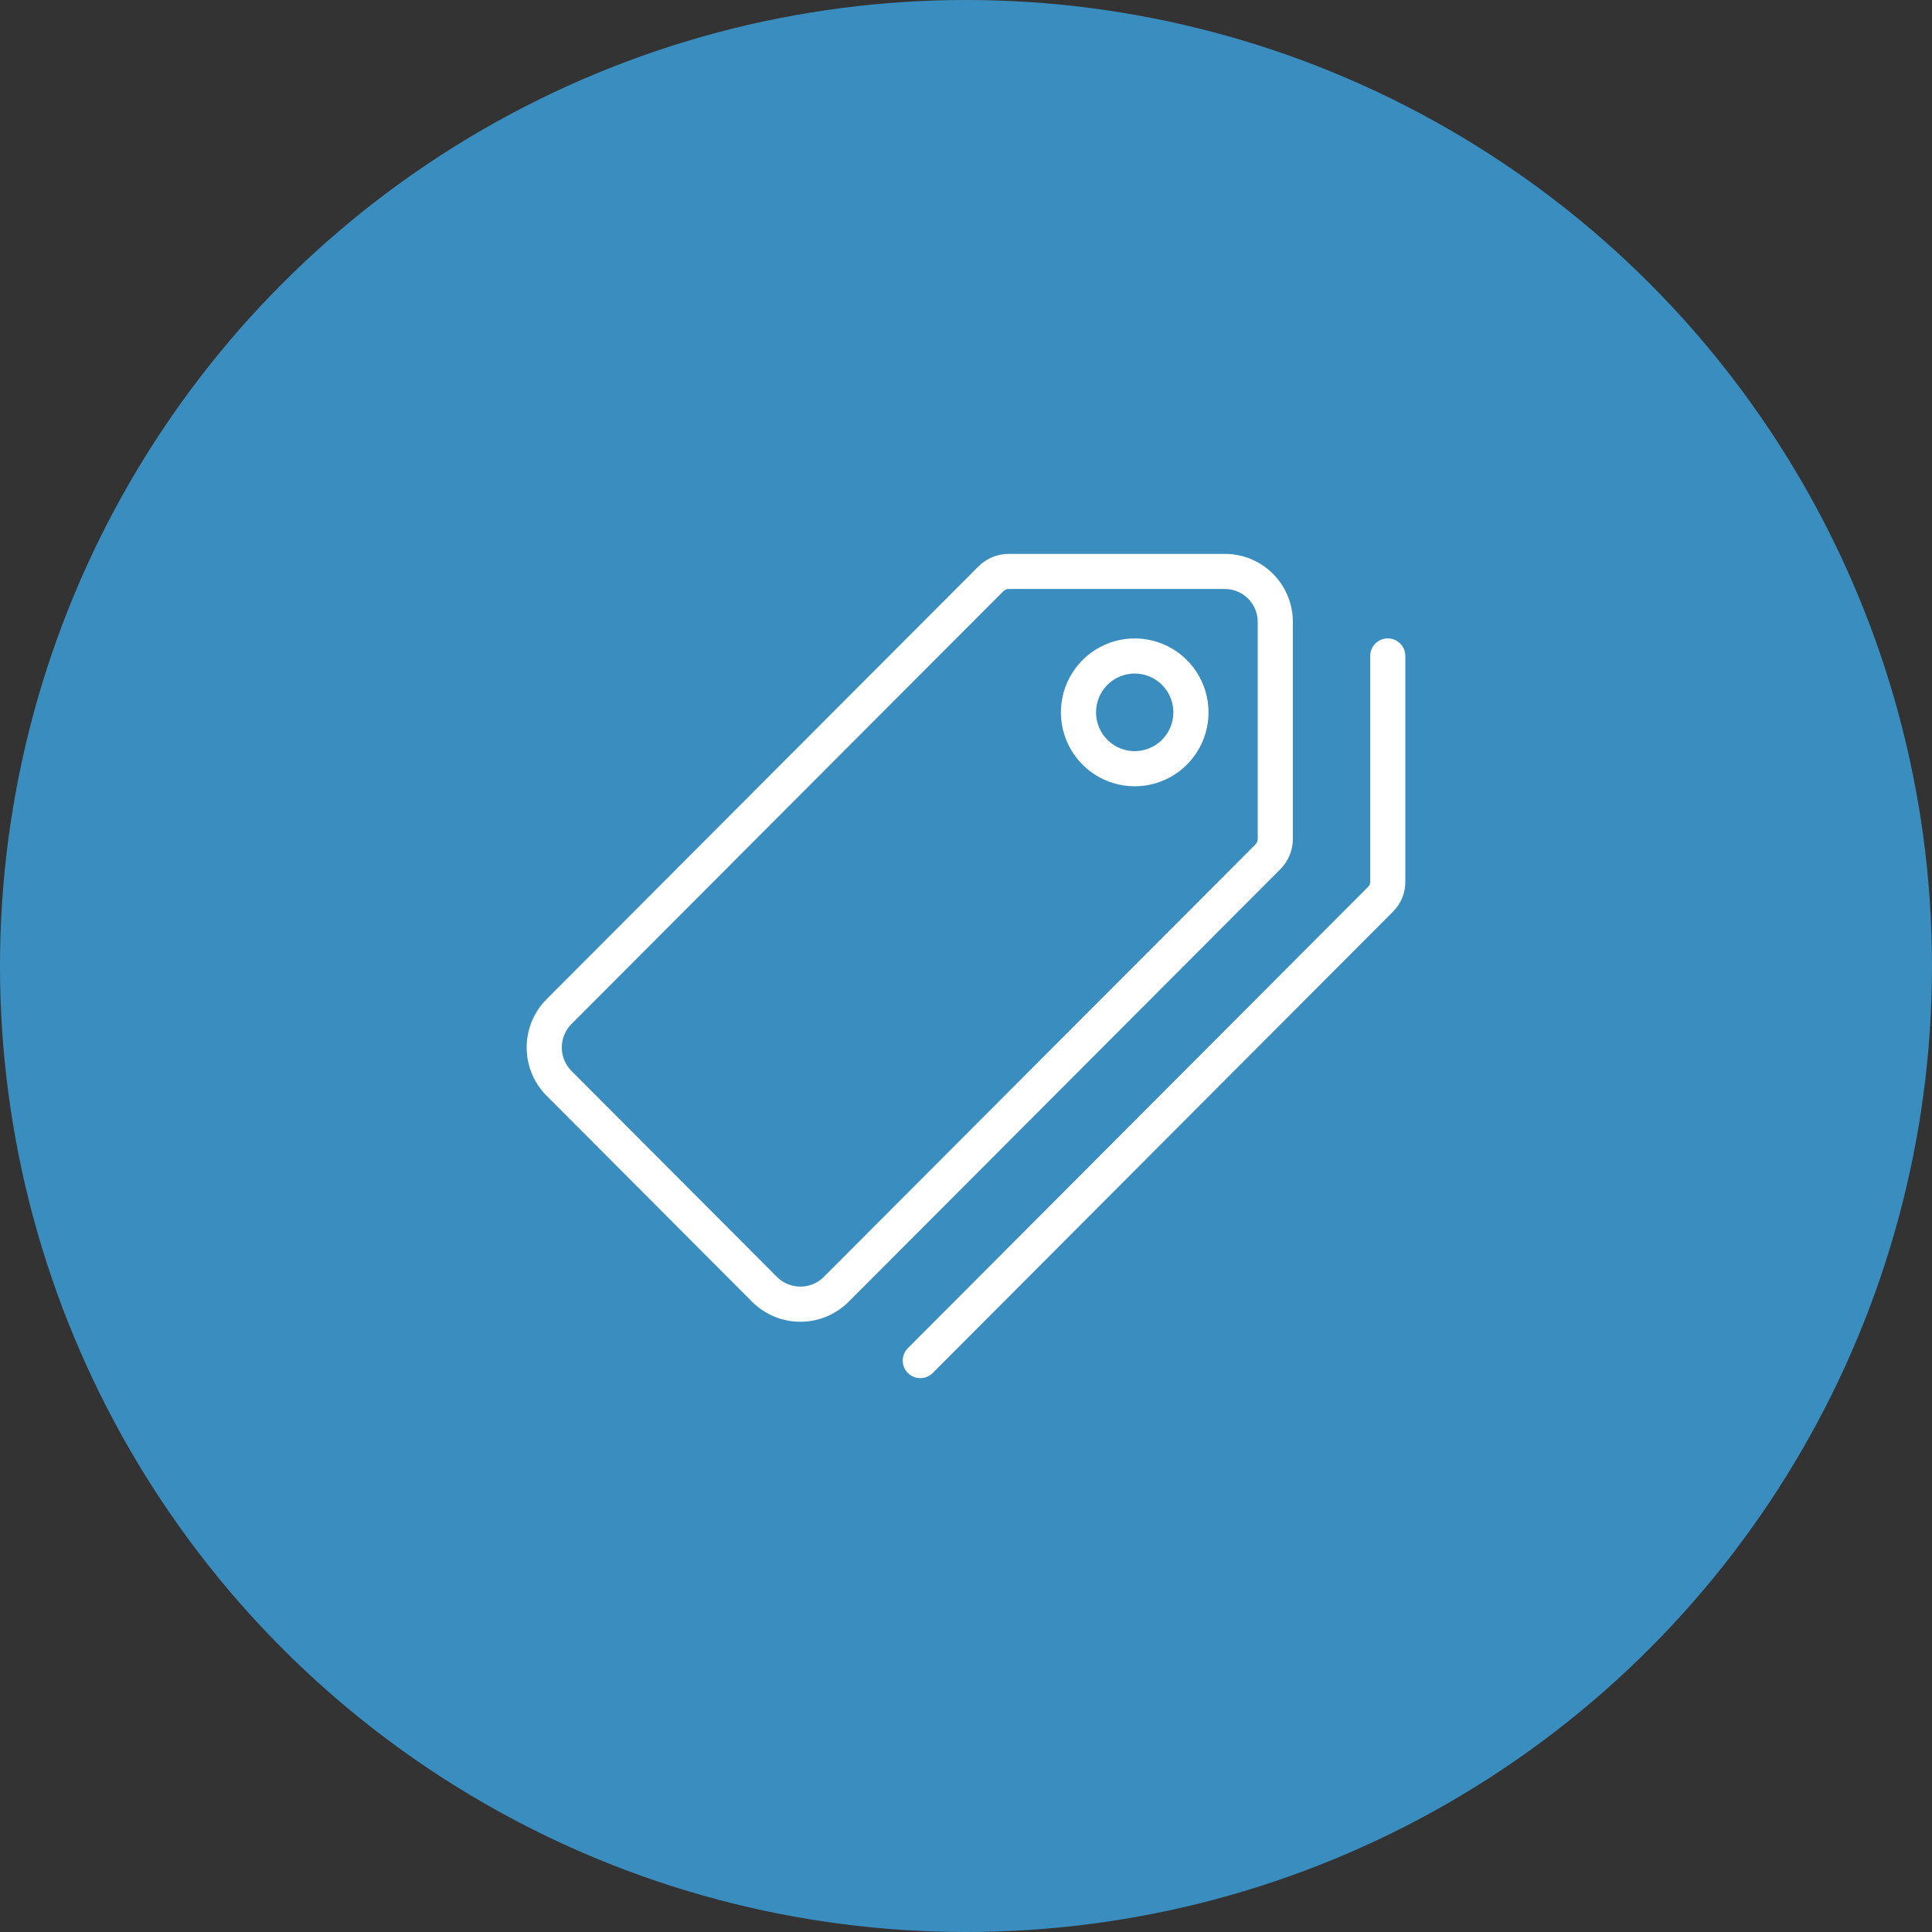 <?xml version="1.0" encoding="UTF-8"?> <svg xmlns="http://www.w3.org/2000/svg" width="440" height="440" viewBox="0 0 440 440" fill="none"><rect x="0" y="0" width="440" height="440" fill="#333333" stroke="none"/> <circle cx="220" cy="220" r="220" fill="#3A8EBF"></circle> <path d="M278.949 130.141V134.141L278.956 134.141L278.949 130.141ZM229.749 130.141L229.746 134.141H229.749V130.141ZM225.666 131.826L222.845 128.991L222.835 129L225.666 131.826ZM127.305 230.39L124.474 227.564L124.467 227.572L127.305 230.39ZM123.943 238.553H119.943H123.943ZM127.305 246.717L124.467 249.535L124.474 249.542L127.305 246.717ZM174.133 293.652L171.301 296.477L171.308 296.485L174.133 293.652ZM182.279 297.022V293.022V297.022ZM190.426 293.652L193.25 296.485L193.257 296.478L190.426 293.652ZM288.759 195.128L291.59 197.954L291.601 197.943L288.759 195.128ZM290.44 191.036H286.44V191.039L290.44 191.036ZM290.44 141.694L286.44 141.674V141.694H290.44ZM206.761 307.034C205.201 308.598 205.204 311.13 206.768 312.691C208.332 314.251 210.865 314.248 212.425 312.684L206.761 307.034ZM314.454 204.756L317.286 207.581L317.298 207.569L314.454 204.756ZM316.055 200.744H312.055C312.055 200.771 312.055 200.798 312.056 200.824L316.055 200.744ZM320.055 149.396C320.055 147.187 318.264 145.396 316.055 145.396C313.846 145.396 312.055 147.187 312.055 149.396H320.055ZM278.949 126.141H229.749V134.141H278.949V126.141ZM229.752 126.141C227.162 126.139 224.679 127.164 222.845 128.991L228.488 134.66C228.824 134.326 229.277 134.14 229.746 134.141L229.752 126.141ZM222.835 129L124.474 227.564L130.137 233.215L228.498 134.651L222.835 129ZM124.467 227.572C121.569 230.491 119.943 234.439 119.943 238.553H127.943C127.943 236.548 128.736 234.626 130.144 233.208L124.467 227.572ZM119.943 238.553C119.943 242.667 121.569 246.616 124.467 249.535L130.144 243.899C128.736 242.48 127.943 240.558 127.943 238.553H119.943ZM124.474 249.542L171.301 296.477L176.964 290.827L130.137 243.892L124.474 249.542ZM171.308 296.485C174.221 299.39 178.166 301.022 182.279 301.022V293.022C180.286 293.022 178.373 292.231 176.957 290.82L171.308 296.485ZM182.279 301.022C186.393 301.022 190.337 299.39 193.25 296.485L187.602 290.82C186.186 292.231 184.272 293.022 182.279 293.022V301.022ZM193.257 296.478L291.59 197.954L285.928 192.302L187.595 290.827L193.257 296.478ZM291.601 197.943C293.422 196.105 294.442 193.62 294.44 191.033L286.44 191.039C286.44 191.518 286.252 191.976 285.918 192.313L291.601 197.943ZM294.44 191.036V141.694H286.44V191.036H294.44ZM294.44 141.713C294.45 139.671 294.057 137.647 293.283 135.756L285.879 138.788C286.254 139.703 286.445 140.684 286.44 141.674L294.44 141.713ZM293.283 135.756C292.509 133.866 291.369 132.148 289.929 130.7L284.257 136.342C284.953 137.041 285.505 137.873 285.879 138.788L293.283 135.756ZM289.929 130.7C288.489 129.252 286.777 128.104 284.892 127.321L281.825 134.71C282.734 135.087 283.561 135.642 284.257 136.342L289.929 130.7ZM284.892 127.321C283.006 126.538 280.984 126.137 278.942 126.141L278.956 134.141C279.94 134.139 280.915 134.332 281.825 134.71L284.892 127.321ZM258.421 171.07C256.682 171.07 254.98 170.553 253.532 169.583L249.08 176.23C251.844 178.082 255.095 179.07 258.421 179.07V171.07ZM253.532 169.583C252.084 168.613 250.953 167.234 250.286 165.618L242.892 168.673C244.163 171.749 246.316 174.379 249.08 176.23L253.532 169.583ZM250.286 165.618C249.618 164.002 249.443 162.223 249.784 160.507L241.937 158.95C241.289 162.214 241.621 165.598 242.892 168.673L250.286 165.618ZM249.784 160.507C250.124 158.791 250.964 157.217 252.197 155.981L246.534 150.331C244.184 152.686 242.584 155.686 241.937 158.95L249.784 160.507ZM252.197 155.981C253.429 154.746 254.998 153.906 256.705 153.566L255.141 145.72C251.879 146.37 248.884 147.975 246.534 150.331L252.197 155.981ZM256.705 153.566C258.412 153.225 260.181 153.4 261.789 154.068L264.856 146.679C261.784 145.404 258.403 145.07 255.141 145.72L256.705 153.566ZM261.789 154.068C263.397 154.735 264.773 155.867 265.742 157.32L272.399 152.883C270.553 150.114 267.929 147.955 264.856 146.679L261.789 154.068ZM265.742 157.32C266.711 158.774 267.229 160.483 267.229 162.233H275.229C275.229 158.905 274.244 155.651 272.399 152.883L265.742 157.32ZM267.229 162.233C267.229 164.58 266.299 166.829 264.646 168.485L270.309 174.135C273.46 170.977 275.229 166.696 275.229 162.233H267.229ZM264.646 168.485C262.994 170.141 260.754 171.07 258.421 171.07V179.07C262.882 179.07 267.158 177.294 270.309 174.135L264.646 168.485ZM212.425 312.684L317.286 207.581L311.622 201.931L206.761 307.034L212.425 312.684ZM317.298 207.569C318.196 206.661 318.903 205.582 319.376 204.396L311.946 201.43C311.869 201.623 311.755 201.797 311.61 201.943L317.298 207.569ZM319.376 204.396C319.849 203.21 320.08 201.941 320.054 200.664L312.056 200.824C312.06 201.032 312.022 201.238 311.946 201.43L319.376 204.396ZM320.055 200.744V149.396H312.055V200.744H320.055Z" fill="white"></path> </svg> 